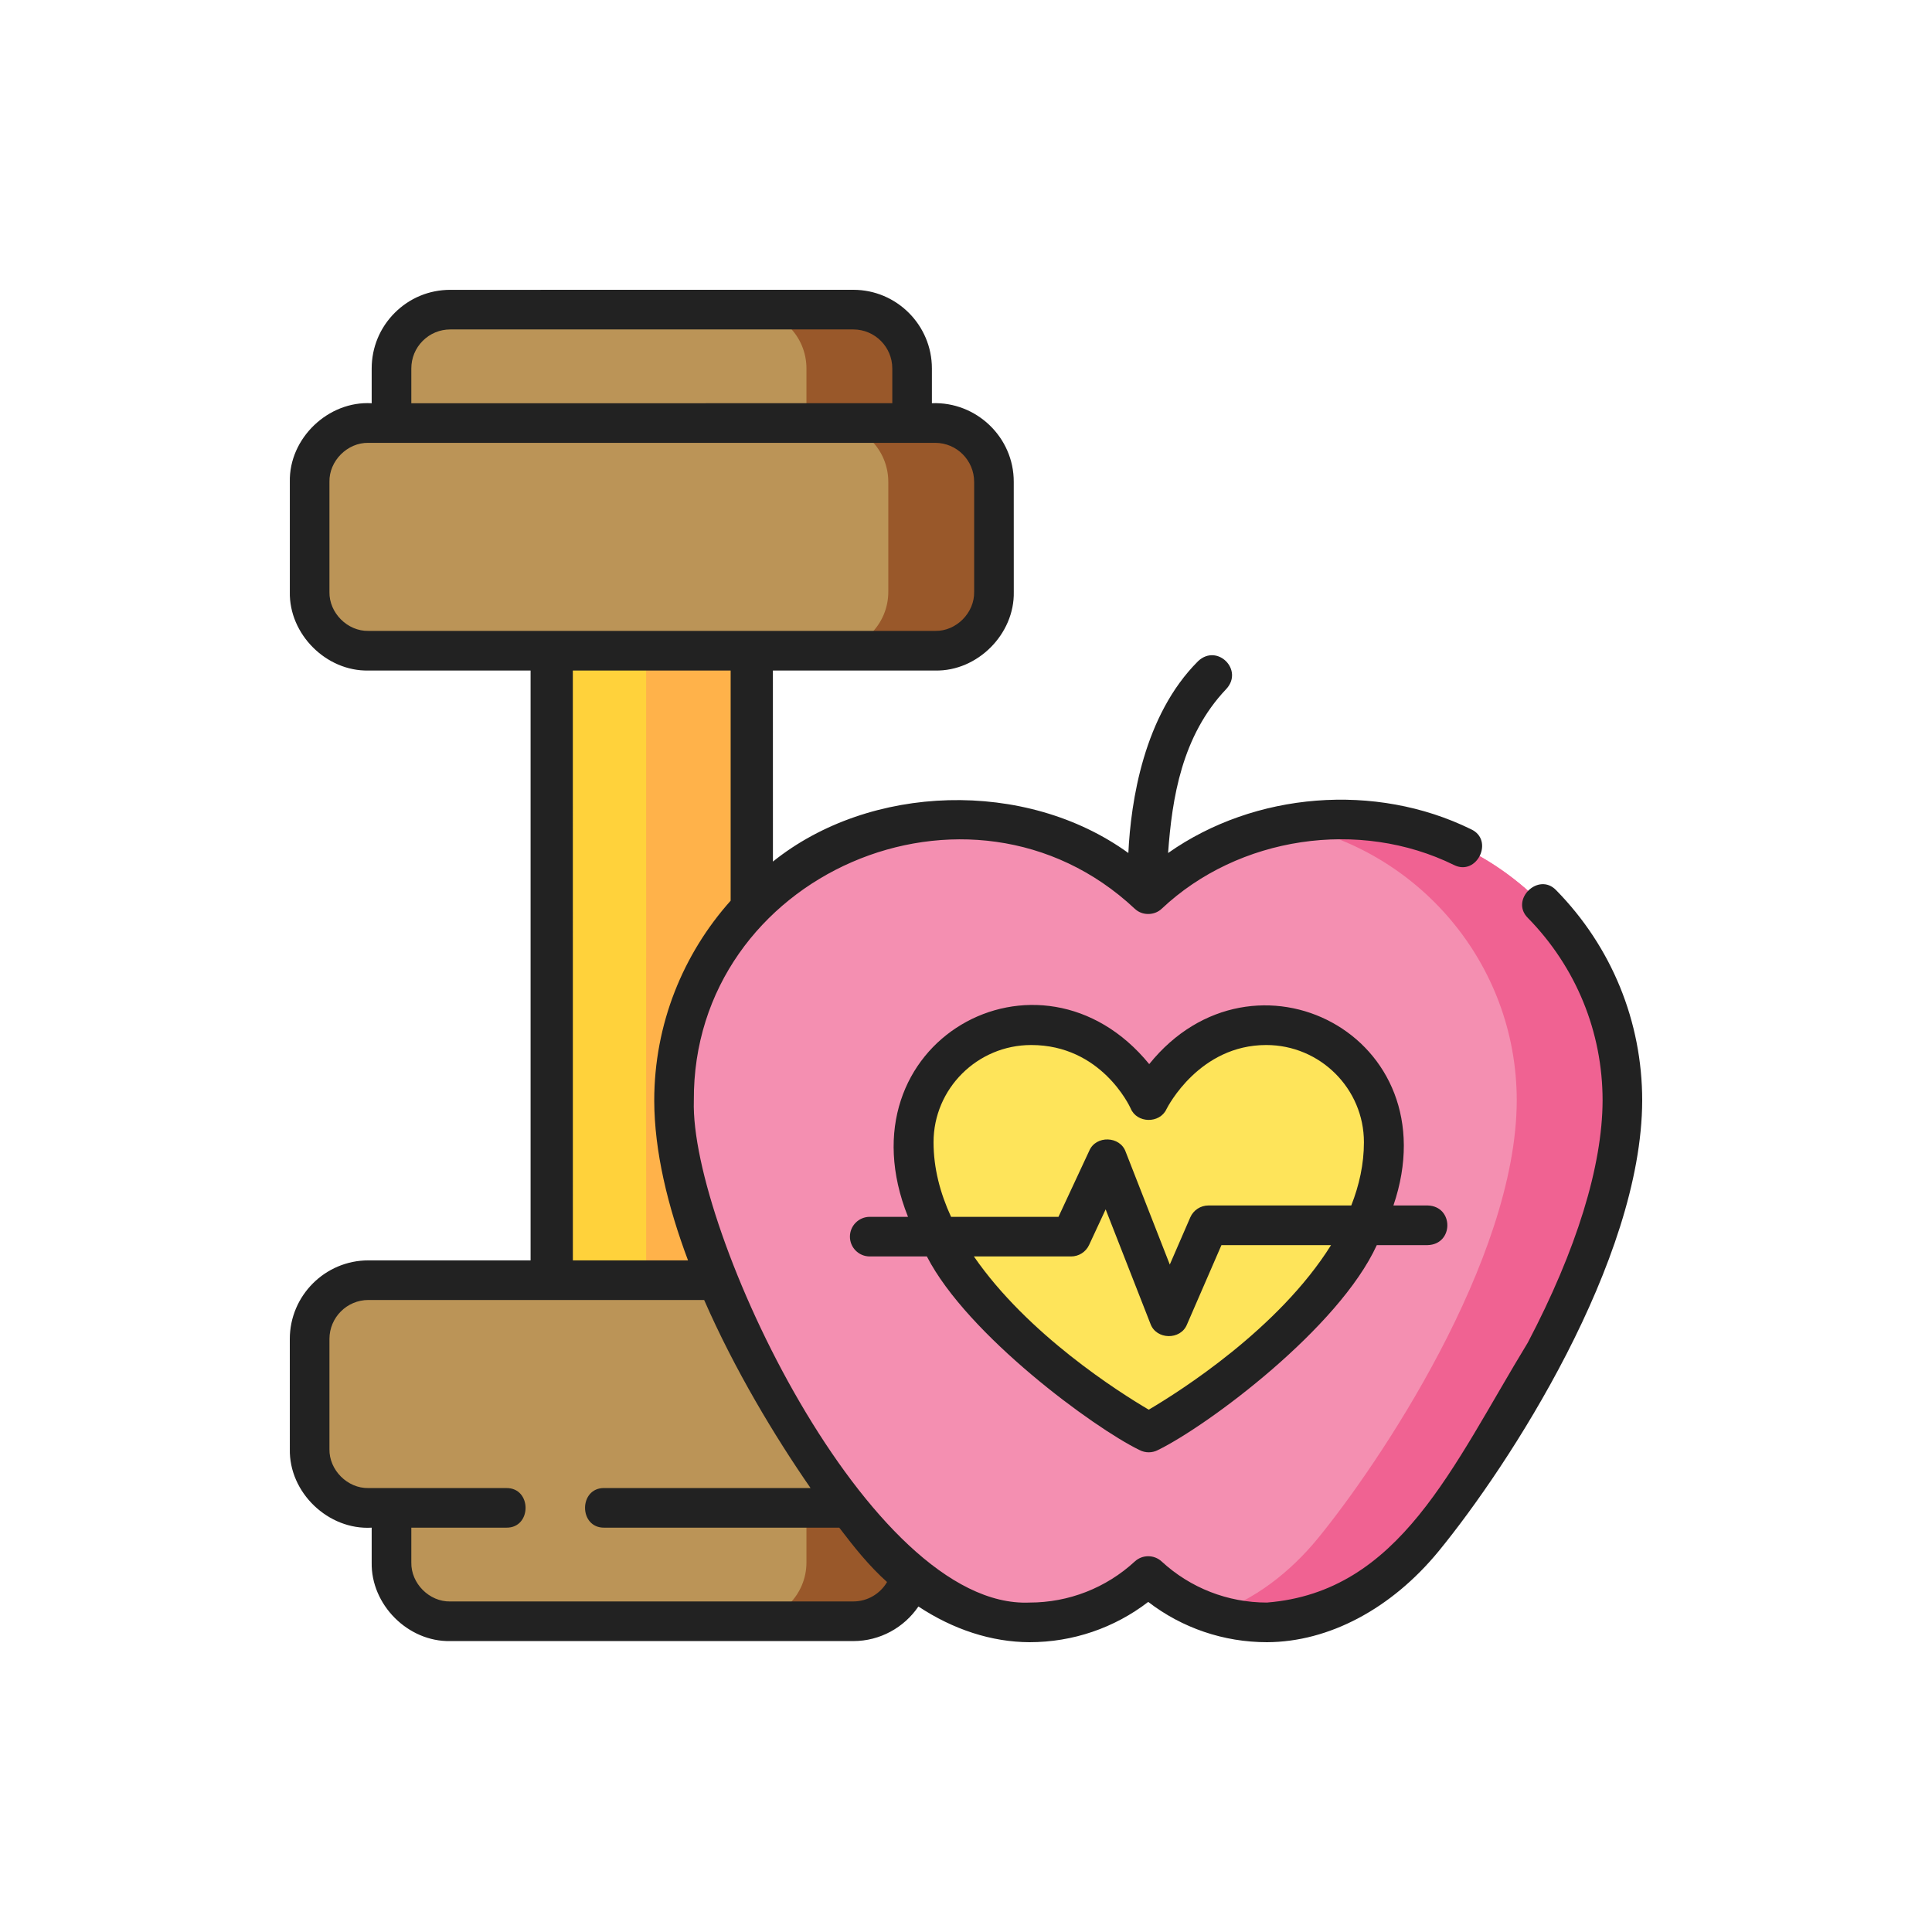 <svg width="60" height="60" viewBox="0 0 60 60" fill="none" xmlns="http://www.w3.org/2000/svg">
<g clip-path="url(#clip0_2019_12723)">
<path d="M23.348 42.944H17.135V18.739H23.348V42.944Z" fill="#FFD23B"/>
<path d="M23.347 18.739H20.066L20.067 42.944H17.135H23.348L23.347 18.739Z" fill="#FFB24A"/>
<path d="M9.616 45C9.616 46.01 10.433 46.828 11.441 46.828H12.159L12.159 48.522C12.159 49.532 12.976 50.35 13.983 50.35L26.502 50.349C27.509 50.349 28.326 49.531 28.326 48.521L28.326 46.827H29.044C30.052 46.827 30.869 46.009 30.869 45L30.868 41.584C30.868 40.574 30.051 39.756 29.044 39.756L11.44 39.757C10.432 39.757 9.616 40.575 9.616 41.585L9.616 45Z" fill="#BB9457"/>
<path d="M30.869 41.584C30.869 40.574 30.052 39.756 29.044 39.756L25.768 39.757C26.773 39.759 27.587 40.576 27.587 41.584L27.588 45C27.588 46.009 26.771 46.827 25.763 46.827H25.045L25.045 48.522C25.045 49.531 24.228 50.349 23.221 50.349L13.977 50.35C13.979 50.35 13.981 50.35 13.983 50.35L26.502 50.349C27.509 50.349 28.326 49.531 28.326 48.522L28.326 46.827H29.044C30.052 46.827 30.869 46.009 30.869 45L30.869 41.584Z" fill="#99582A"/>
<path d="M30.869 14.965C30.869 13.955 30.052 13.137 29.044 13.137H28.326V11.443C28.326 10.433 27.509 9.615 26.501 9.615L13.983 9.616C12.975 9.616 12.158 10.434 12.158 11.443V13.137H11.44C10.433 13.137 9.616 13.956 9.616 14.965L9.616 18.381C9.616 19.39 10.433 20.208 11.441 20.208L29.044 20.208C30.052 20.208 30.869 19.39 30.869 18.38V14.965Z" fill="#BB9457"/>
<path d="M30.869 14.965C30.869 13.955 30.052 13.137 29.044 13.137H28.326V11.443C28.326 10.433 27.509 9.615 26.501 9.615L23.224 9.615C24.23 9.617 25.045 10.435 25.045 11.443V13.137H25.763C26.77 13.137 27.587 13.955 27.587 14.965L27.587 18.38C27.587 19.39 26.77 20.208 25.763 20.208L11.438 20.208C11.439 20.208 11.44 20.208 11.441 20.208L29.044 20.208C30.052 20.208 30.869 19.39 30.869 18.38L30.869 14.965Z" fill="#99582A"/>
<path d="M41.616 25.446C39.316 25.446 37.223 26.328 35.659 27.771C34.095 26.328 32.002 25.446 29.703 25.446C24.859 25.446 20.933 29.356 20.933 34.18C20.948 39.139 25.235 45.489 27.114 47.782C28.299 49.228 30.018 50.379 31.973 50.384C33.396 50.384 34.691 49.838 35.659 48.945C36.627 49.838 37.922 50.384 39.345 50.384C41.3 50.379 43.019 49.228 44.204 47.782C46.083 45.489 50.37 39.139 50.385 34.18C50.385 29.356 46.459 25.446 41.616 25.446Z" fill="#F48FB1"/>
<path d="M41.615 25.446C41.055 25.446 40.506 25.499 39.974 25.599C44.034 26.364 47.104 29.915 47.104 34.18C47.089 39.139 42.802 45.489 40.923 47.781C40.075 48.816 38.955 49.699 37.67 50.12C38.197 50.291 38.76 50.384 39.345 50.384C41.3 50.378 43.019 49.228 44.204 47.781C46.083 45.488 50.37 39.139 50.385 34.18C50.385 29.356 46.459 25.446 41.615 25.446Z" fill="#F06292"/>
<path d="M39.325 31.838C36.824 31.838 35.676 34.171 35.676 34.171C35.676 34.171 34.64 31.838 32.027 31.838C30.012 31.838 28.378 33.465 28.378 35.472C28.378 40.573 35.676 44.487 35.676 44.487C35.676 44.487 42.974 40.573 42.974 35.472C42.974 33.465 41.34 31.838 39.325 31.838Z" fill="#FEE45A"/>
<path d="M48.33 27.648C47.779 27.07 46.884 27.948 47.451 28.509C48.946 30.035 49.77 32.048 49.77 34.178C49.763 36.213 48.961 38.813 47.448 41.695C45.098 45.552 43.479 49.438 39.345 49.769C38.129 49.769 36.968 49.316 36.076 48.493C35.84 48.276 35.477 48.276 35.242 48.493C34.349 49.316 33.188 49.769 31.975 49.769C26.983 49.987 21.422 38.176 21.548 34.18C21.501 27.162 30.13 23.428 35.242 28.223C35.259 28.239 35.276 28.254 35.295 28.267C35.523 28.44 35.868 28.421 36.076 28.223C38.461 25.973 42.215 25.416 45.154 26.863C45.868 27.22 46.411 26.089 45.686 25.754C42.721 24.296 38.967 24.595 36.276 26.491C36.399 24.79 36.7 22.856 38.078 21.403C38.637 20.811 37.803 19.975 37.21 20.531C35.517 22.218 35.119 24.893 35.042 26.491C31.854 24.183 27.018 24.337 24.004 26.757L24.003 20.824L29.044 20.824C30.356 20.851 31.511 19.693 31.484 18.381L31.483 14.965C31.487 13.579 30.321 12.468 28.941 12.522V11.443C28.941 10.096 27.846 9 26.501 9L13.983 9.001C13.331 9.001 12.718 9.255 12.257 9.717C11.797 10.178 11.543 10.791 11.543 11.444V12.523C10.194 12.443 8.971 13.612 9.001 14.965L9.001 18.381C8.973 19.693 10.128 20.851 11.441 20.824L16.478 20.824L16.478 39.142L11.44 39.142C10.095 39.142 9 40.238 9 41.585L9.001 45.001C8.971 46.354 10.195 47.523 11.543 47.443V48.522C11.516 49.835 12.671 50.992 13.983 50.965L26.502 50.965C27.326 50.965 28.077 50.547 28.522 49.891C29.604 50.606 30.792 50.996 31.973 51C33.316 51 34.605 50.559 35.659 49.749C36.712 50.559 38.002 51 39.347 51C41.267 50.994 43.211 49.963 44.68 48.172C46.859 45.512 50.985 39.166 51 34.18C51 31.724 50.052 29.405 48.33 27.648ZM13.128 10.586C13.357 10.357 13.66 10.231 13.983 10.231L26.501 10.231C27.168 10.231 27.711 10.775 27.711 11.443V12.522L12.774 12.523V11.444C12.774 11.12 12.899 10.815 13.128 10.586ZM11.441 19.593C10.79 19.607 10.218 19.032 10.231 18.381L10.231 14.965C10.217 14.315 10.79 13.74 11.441 13.753L29.044 13.753C29.711 13.753 30.253 14.296 30.253 14.965L30.253 18.381C30.267 19.032 29.695 19.607 29.044 19.593L11.441 19.593ZM17.79 20.824L22.691 20.824L22.691 27.972C21.215 29.625 20.318 31.8 20.318 34.182C20.322 35.753 20.735 37.458 21.367 39.142L17.791 39.142L17.79 20.824ZM26.502 49.734L13.983 49.735C13.332 49.748 12.76 49.173 12.774 48.522V47.443L15.723 47.443C16.522 47.455 16.521 46.201 15.723 46.213L12.159 46.213H11.441C10.79 46.226 10.218 45.651 10.231 45.001L10.231 41.585C10.231 40.916 10.774 40.372 11.441 40.372L21.868 40.372C22.816 42.54 24.058 44.603 25.172 46.212L18.768 46.212C17.969 46.201 17.97 47.455 18.768 47.443L26.064 47.443C26.539 48.066 26.987 48.627 27.548 49.131C27.335 49.497 26.939 49.734 26.502 49.734Z" fill="#222222"/>
<path d="M26.395 38.405C26.395 38.745 26.671 39.02 27.011 39.02H28.785C30.041 41.464 33.985 44.352 35.384 45.03C35.566 45.127 35.784 45.127 35.966 45.03C37.53 44.261 41.578 41.246 42.758 38.668H44.339C45.152 38.643 45.152 37.462 44.339 37.437H43.274C45.073 32.149 38.92 29.036 35.69 33.047C32.295 28.889 26.029 32.355 28.199 37.79H27.011C26.671 37.79 26.395 38.066 26.395 38.405ZM35.675 43.779C34.761 43.241 31.913 41.441 30.245 39.02H33.264C33.503 39.02 33.721 38.882 33.822 38.665L34.337 37.558L35.727 41.109C35.905 41.612 36.668 41.626 36.864 41.13L37.933 38.668H41.337C39.715 41.266 36.633 43.215 35.675 43.779ZM28.992 35.473C28.992 33.808 30.353 32.454 32.026 32.454C34.192 32.454 35.077 34.343 35.113 34.421C35.303 34.889 36.015 34.902 36.226 34.445C36.267 34.364 37.25 32.454 39.324 32.454C40.997 32.454 42.358 33.808 42.358 35.473C42.358 36.149 42.213 36.807 41.965 37.437H37.529C37.284 37.437 37.062 37.583 36.965 37.807L36.329 39.272L34.959 35.771C34.784 35.276 34.036 35.253 33.829 35.736L32.872 37.79H29.536C29.197 37.054 28.992 36.277 28.992 35.473Z" fill="#222222"/>
</g>
<defs>
<clipPath id="clip0_2019_12723">
<rect width="42" height="42" fill="white" transform="translate(9 9)"/>
</clipPath>
</defs>
</svg>
